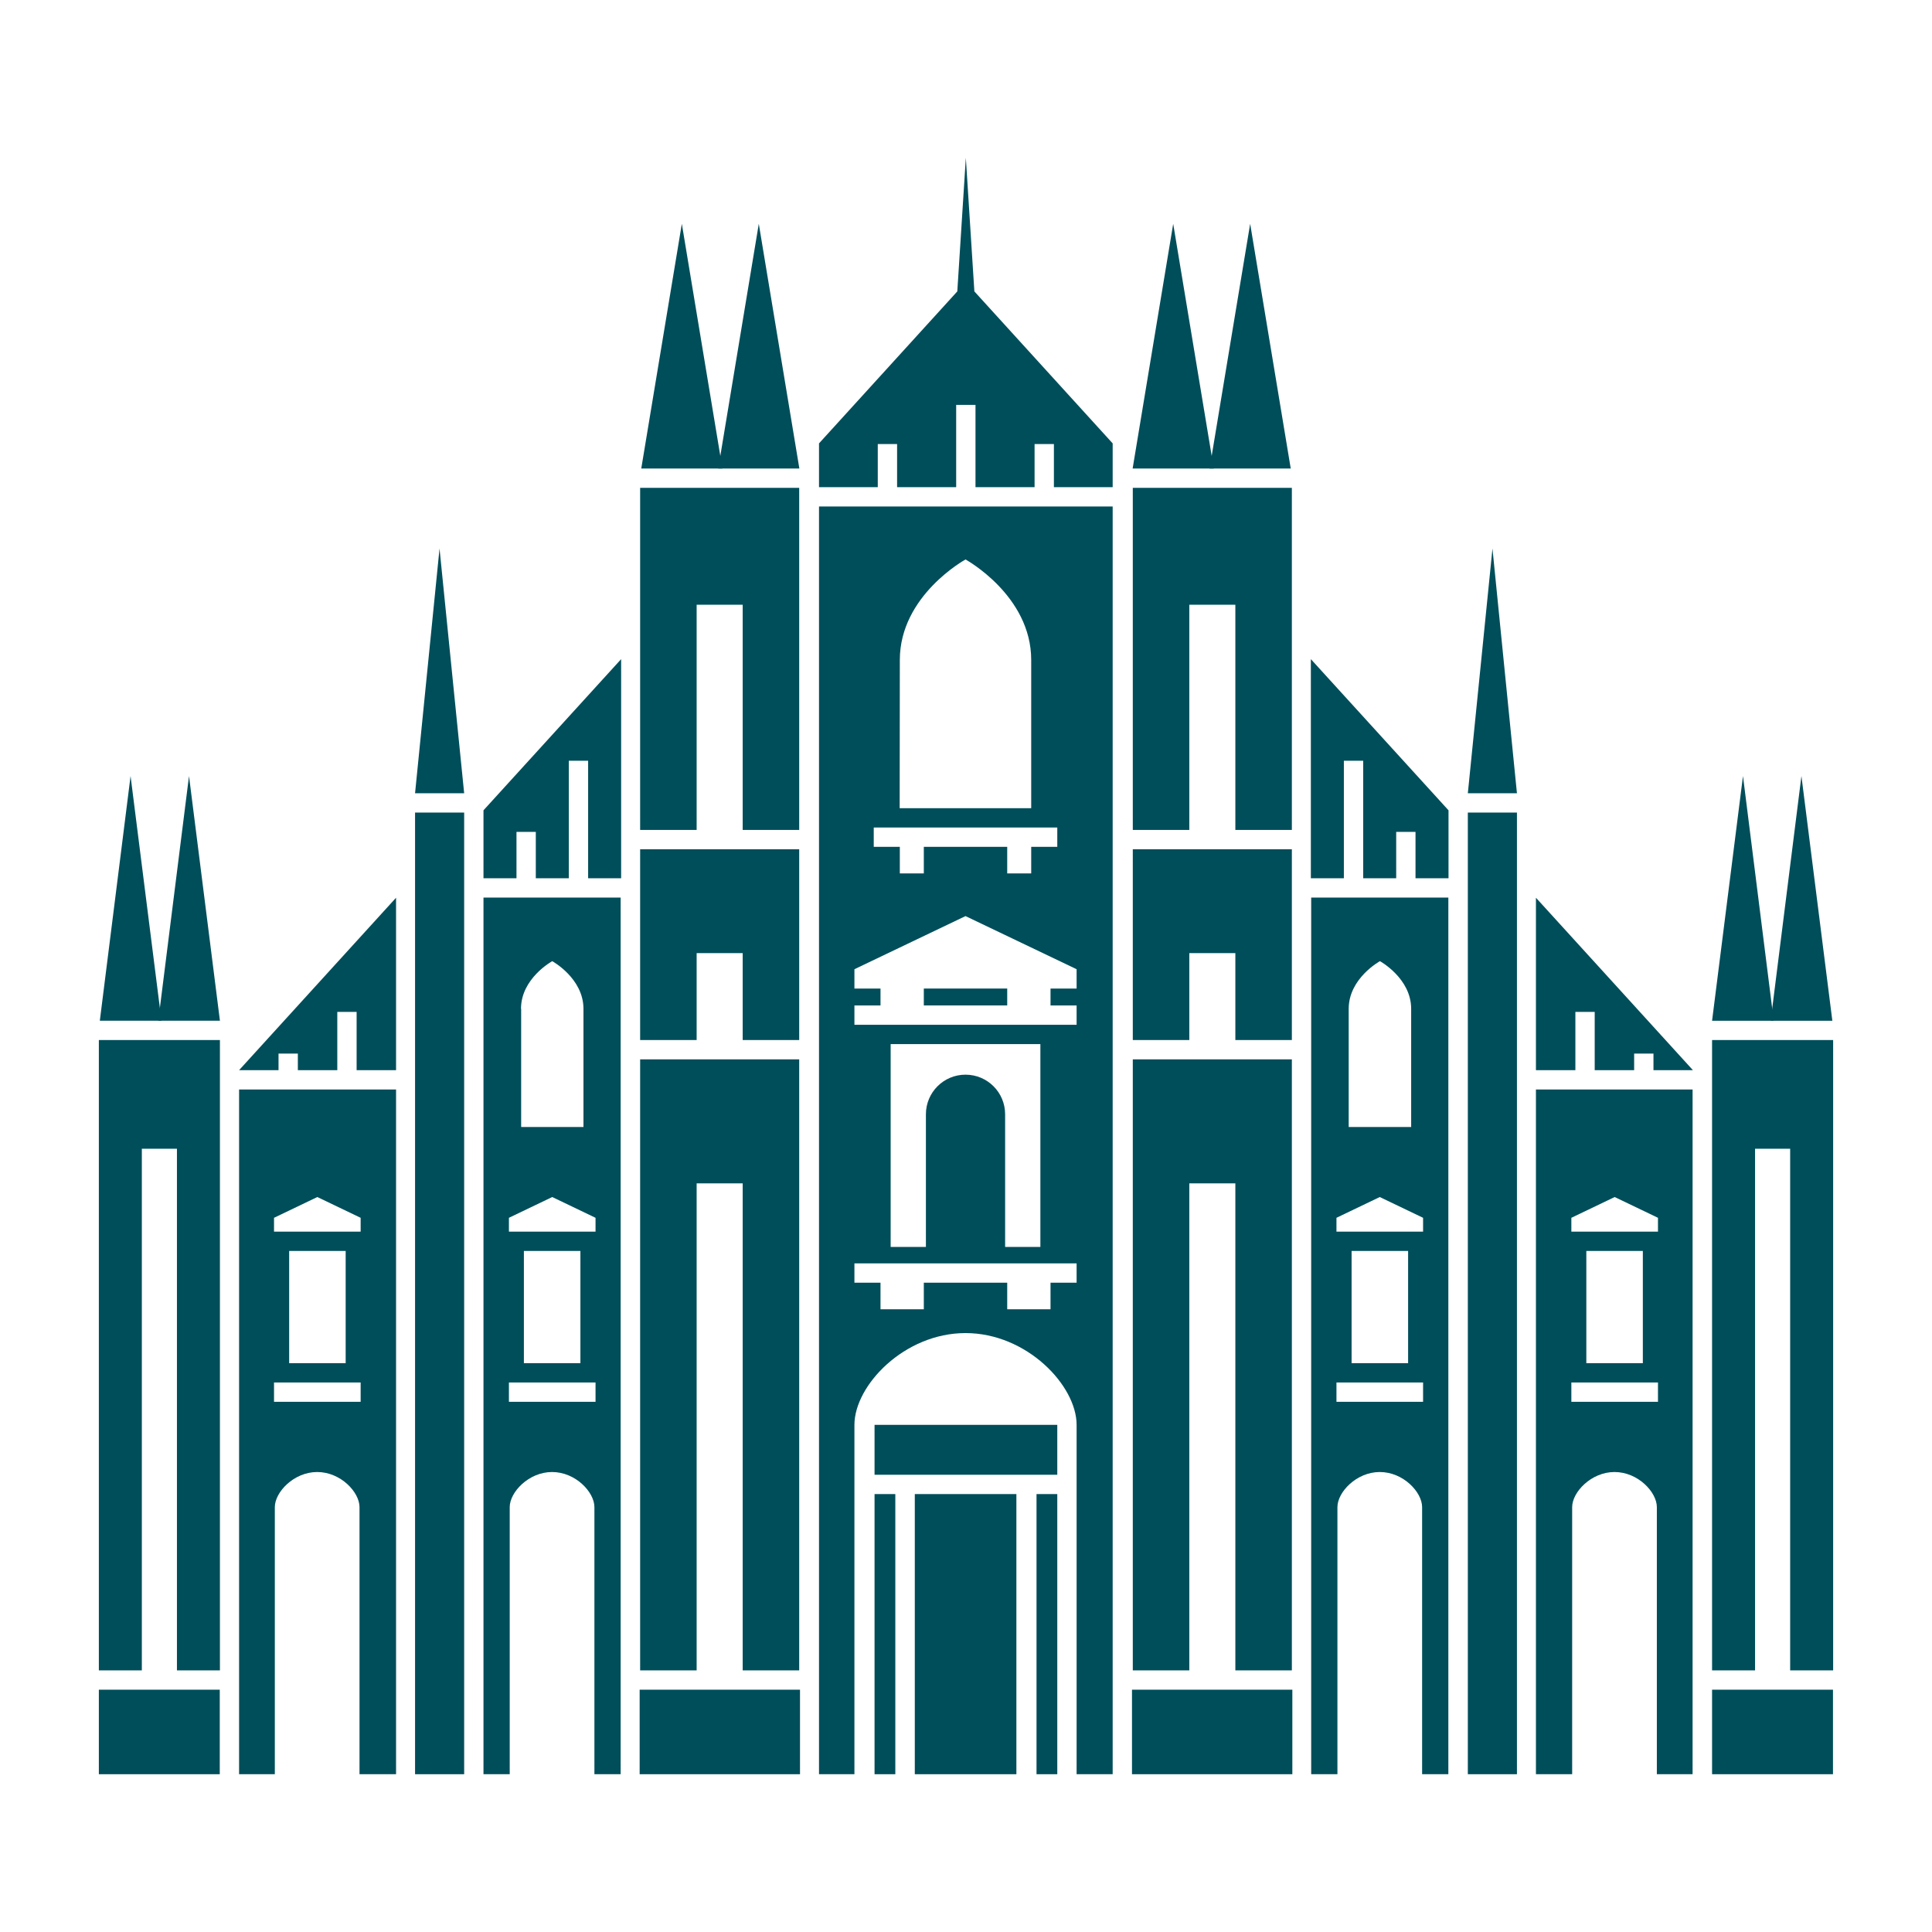 <?xml version="1.0" encoding="utf-8"?>
<!-- Generator: Adobe Illustrator 28.1.0, SVG Export Plug-In . SVG Version: 6.00 Build 0)  -->
<svg version="1.1" id="Livello_1" xmlns="http://www.w3.org/2000/svg" xmlns:xlink="http://www.w3.org/1999/xlink" x="0px" y="0px"
	 viewBox="0 0 1200 1200" style="enable-background:new 0 0 1200 1200;" xml:space="preserve">
<style type="text/css">
	.st0{fill:#004E5A;}
</style>
<g>
	<path class="st0" d="M543.2,885h113.5v31H543.2V885z"/>
	<path class="st0" d="M568.2,928h63.1v174h-63.1V928z"/>
	<path class="st0" d="M543.2,928h12.9v174h-12.9V928z"/>
	<path class="st0" d="M643.8,928h12.9v174h-12.9V928z"/>
	<path class="st0" d="M273,340.7l-15.2,152h30.5L273,340.7z"/>
	<path class="st0" d="M81.1,482L62,634h38.3L81.1,482z"/>
	<path class="st0" d="M117.4,482L98.3,634h38.3L117.4,482z"/>
	<path class="st0" d="M246,1102V676.7h-97.5V1102h22.2V936.1c0-9.3,11.8-21.8,26.3-21.8c14.6,0,26.3,12.5,26.3,21.8V1102H246z
		 M170.2,756.4l26.9-12.9l26.9,12.9v8.6h-53.8L170.2,756.4z M214.7,777v69.7h-35.1V777H214.7z M170.2,870.7v-12H224v12H170.2z"/>
	<path class="st0" d="M61.4,646v391.5h26.7v-324h21.8v324h26.7V646H61.4z"/>
	<path class="st0" d="M423.5,139l-25.2,152h50.4L423.5,139z"/>
	<path class="st0" d="M471.3,139l-25.2,152h50.4L471.3,139z"/>
	<path class="st0" d="M397.6,303v212.5h35.1V375.6h28.6v139.9h35.1V303L397.6,303z"/>
	<path class="st0" d="M397.6,527.5V646h35.1v-54h28.6v54h35.1V527.5H397.6z"/>
	<path class="st0" d="M397.6,658v379.5h35.1V735h28.6v302.5h35.1V658H397.6z"/>
	<path class="st0" d="M61.4,1049.5h75.1v52.5H61.4L61.4,1049.5z"/>
	<path class="st0" d="M397.3,1049.5h99.6v52.5h-99.6V1049.5z"/>
	<path class="st0" d="M173,654.4h12v10.3h24.5v-36.2h12v36.2H246V557.6l-97.5,107.1H173L173,654.4z"/>
	<path class="st0" d="M257.8,504.7h30.5V1102h-30.5V504.7z"/>
	<path class="st0" d="M300.3,503.3v42.2h20.5v-28.8h12v28.8h20.5v-73h12v73h20.5V409.4L300.3,503.3z"/>
	<path class="st0" d="M300.3,557.5V1102h16.3V936.1c0-9.3,11.8-21.8,26.3-21.8c14.6,0,26.3,12.5,26.3,21.8V1102h16.3V557.5H300.3z
		 M323.6,626.6c0-19,19.4-29.6,19.4-29.6s19.4,10.6,19.4,29.6V700h-38.7V626.6L323.6,626.6z M369.9,870.7h-53.8v-12h53.8V870.7z
		 M325.4,846.7V777h35.1v69.7H325.4z M369.9,765h-53.8v-8.6l26.9-12.9l26.9,12.9V765z"/>
	<path class="st0" d="M927,340.7l15.2,152h-30.5L927,340.7z"/>
	<path class="st0" d="M1118.9,482l19.2,152h-38.3L1118.9,482z"/>
	<path class="st0" d="M1082.6,482l19.1,152h-38.3L1082.6,482z"/>
	<path class="st0" d="M976.5,1102V936.1c0-9.3,11.8-21.8,26.3-21.8c14.6,0,26.3,12.5,26.3,21.8V1102h22.2l0-425.3H954V1102H976.5z
		 M1029.8,765H976v-8.6l26.9-12.9l26.9,12.9V765z M1020.4,777v69.7h-35.1V777H1020.4z M976,870.7v-12h53.8v12H976z"/>
	<path class="st0" d="M1138.6,646v391.5h-26.7v-324h-21.8v324h-26.7V646H1138.6z"/>
	<path class="st0" d="M776.5,139l25.2,152h-50.4L776.5,139z"/>
	<path class="st0" d="M728.7,139l25.2,152h-50.4L728.7,139z"/>
	<path class="st0" d="M802.4,303v212.5h-35.1V375.6h-28.6v139.9h-35.1V303L802.4,303z"/>
	<path class="st0" d="M802.4,527.5V646h-35.1v-54h-28.6v54h-35.1V527.5H802.4z"/>
	<path class="st0" d="M802.4,658v379.5h-35.1V735h-28.6v302.5h-35.1V658H802.4z"/>
	<path class="st0" d="M1063.4,1049.5h75.1v52.5h-75.1V1049.5z"/>
	<path class="st0" d="M703.1,1049.5h99.6v52.5h-99.6V1049.5z"/>
	<path class="st0" d="M1027,654.4h-12v10.3h-24.5v-36.2h-12v36.2H954V557.6l97.5,107.1H1027L1027,654.4z"/>
	<path class="st0" d="M911.7,504.7h30.5V1102h-30.5V504.7z"/>
	<path class="st0" d="M899.7,503.3v42.2h-20.5v-28.8h-12v28.8h-20.5v-73h-12v73h-20.5V409.4L899.7,503.3z"/>
	<path class="st0" d="M814.4,557.5V1102h16.3V936.1c0-9.3,11.8-21.8,26.3-21.8c14.6,0,26.3,12.5,26.3,21.8V1102h16.3V557.5H814.4z
		 M876.4,700h-38.7v-73.4c0-19,19.4-29.6,19.4-29.6s19.4,10.6,19.4,29.6V700z M830.1,858.7h53.8v12h-53.8V858.7z M839.5,846.7V777
		h35.1v69.7H839.5z M830.1,756.4l26.9-12.9l26.9,12.9v8.6h-53.8V756.4z"/>
	<path class="st0" d="M605.2,181l-5.3-83l-5.3,83l-85.9,94.4v27.2h36.5v-26.8h12v26.8h36.7v-51.1h12v51.1h36.7v-26.8h12v26.8h36.5
		v-27.2L605.2,181z"/>
	<path class="st0" d="M573.8,614h51.8v10.5h-51.8V614z"/>
	<path class="st0" d="M508.7,314.6V1102h22l0-217c0-24.4,30.9-57,69-57c38.1,0,69,32.6,69,57v217h22.4l0-787.4H508.7z M558.9,409.9
		c0-40.1,40.8-62.4,40.8-62.4s40.8,22.3,40.8,62.4V502h-81.7L558.9,409.9z M542.7,514h114v12h-16.2v16.5h-14.9V526h-51.8v16.5h-14.9
		V526h-16.2L542.7,514z M668.7,796.7h-16.2v16.5h-26.9v-16.5h-51.8v16.5h-26.9v-16.5h-16.2v-12h138L668.7,796.7z M599.7,667.5
		c-13.6,0-24.6,11-24.6,24.6v82.4h-21.9v-126h93v126h-21.9v-82.4C624.3,678.5,613.3,667.5,599.7,667.5L599.7,667.5z M668.7,614
		h-16.2v10.5h16.2v12h-138v-12h16.2V614h-16.2v-12l69-33l69,33V614z"/>
</g>
</svg>
